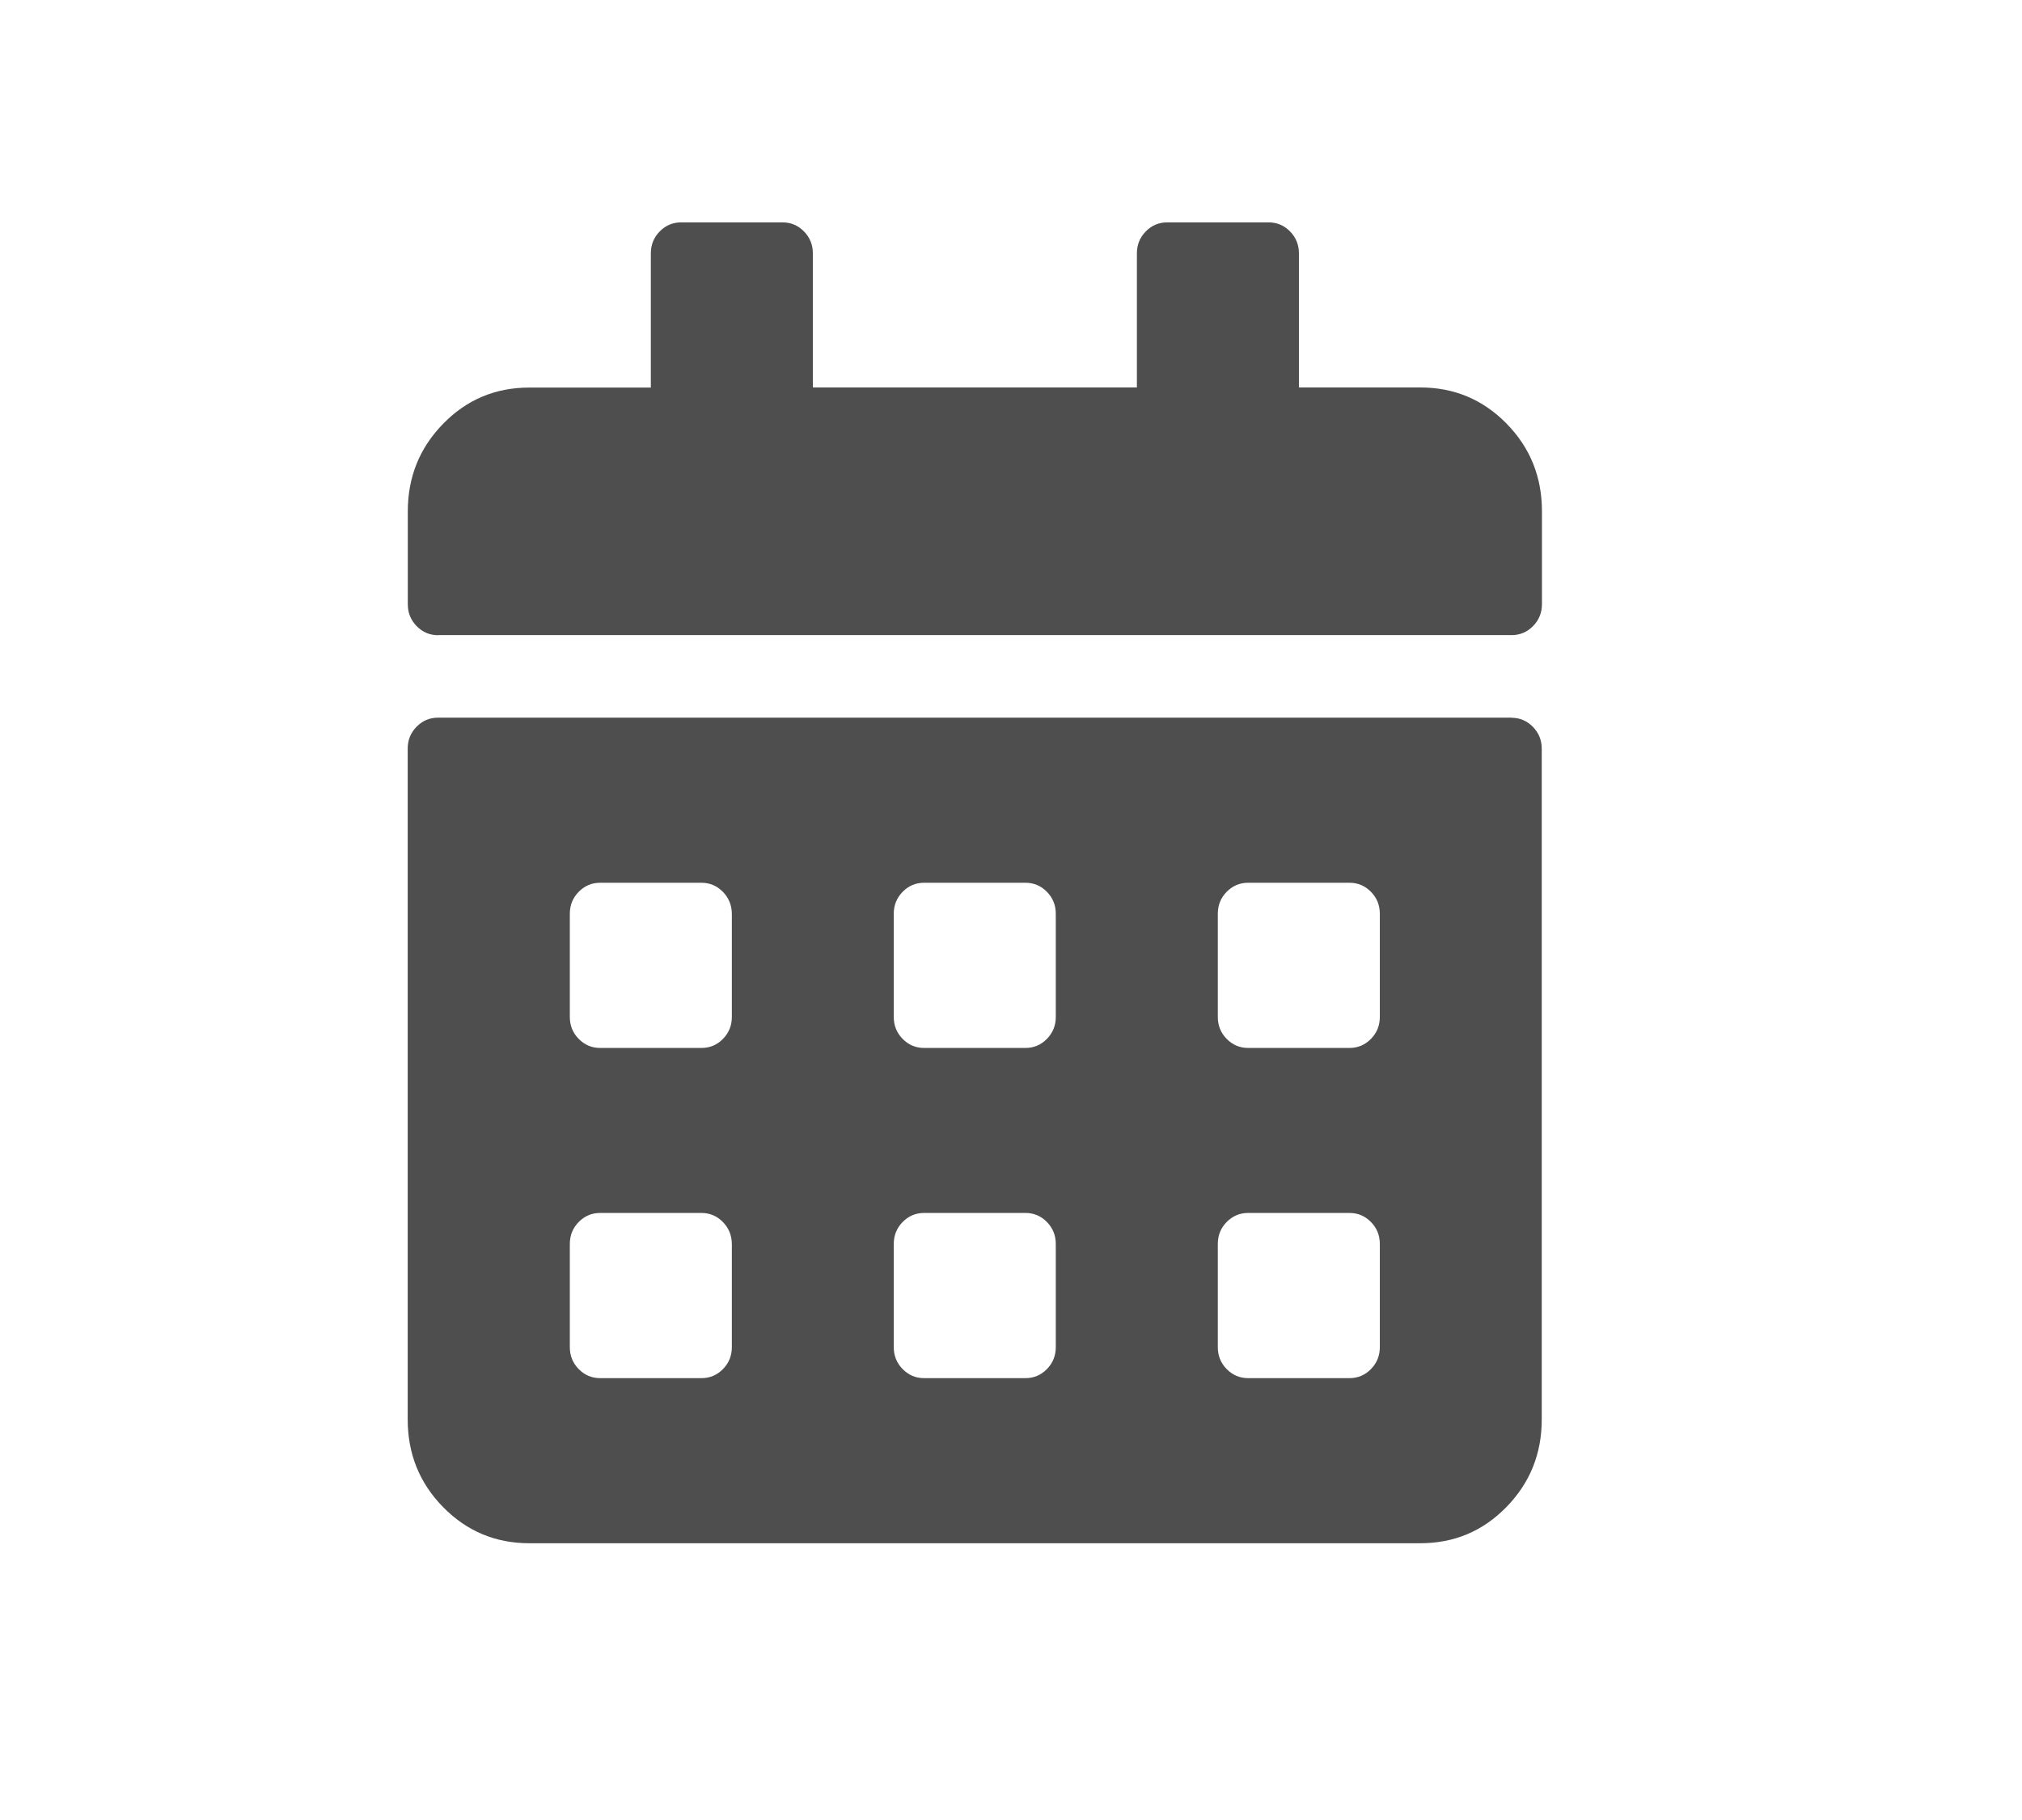 <?xml version="1.0" encoding="UTF-8"?>
<!-- Generator: Adobe Illustrator 23.0.1, SVG Export Plug-In . SVG Version: 6.00 Build 0)  -->
<svg version="1.1" id="Ebene_1" xmlns="http://www.w3.org/2000/svg" xmlns:xlink="http://www.w3.org/1999/xlink" x="0px" y="0px" viewBox="0 0 1984.3 1785.8" style="enable-background:new 0 0 1984.3 1785.8;" xml:space="preserve">
<style type="text/css">
	.st0{enable-background:new    ;}
	.st1{fill:#4E4E4E;}
</style>
<g class="st0">
	<path class="st1" d="M430,623.3c-8.3,0-15.3-3-21.1-8.9c-5.8-5.9-8.7-13.1-8.7-21.5v-91.1c0-33.8,11.6-62.4,34.8-86.1   s51.3-35.4,84.5-35.4h119.2V248.6c0-8.4,2.9-15.6,8.7-21.5c5.8-5.9,12.8-8.9,21.1-8.9h99.4c8.3,0,15.3,3,21.1,8.9   c5.8,5.9,8.7,13.1,8.7,21.5v131.6h318V248.6c0-8.4,2.9-15.6,8.7-21.5s12.8-8.9,21.1-8.9h99.4c8.3,0,15.3,3,21.1,8.9   c5.8,5.9,8.7,13.1,8.7,21.5v131.6h119.2c33.1,0,61.3,11.8,84.5,35.4s34.8,52.3,34.8,86.1v91.1c0,8.4-2.9,15.6-8.7,21.5   s-12.8,8.9-21.1,8.9H430z M1483.2,704.3c8.3,0,15.3,3,21.1,8.9s8.7,13.1,8.7,21.5v658.1c0,33.8-11.6,62.4-34.8,86.1   s-51.3,35.4-84.5,35.4H519.4c-33.1,0-61.3-11.8-84.5-35.4s-34.8-52.3-34.8-86.1V734.6c0-8.4,2.9-15.6,8.7-21.5   c5.8-5.9,12.8-8.9,21.1-8.9H1483.2z M709.4,875.1c-5.8-5.9-12.8-8.9-21.1-8.9H589c-8.3,0-15.3,3-21.1,8.9   c-5.8,5.9-8.7,13.1-8.7,21.5v101.3c0,8.4,2.9,15.6,8.7,21.5c5.8,5.9,12.8,8.9,21.1,8.9h99.4c8.3,0,15.3-3,21.1-8.9   c5.8-5.9,8.7-13.1,8.7-21.5V896.6C718.1,888.2,715.2,881,709.4,875.1z M709.4,1199.1c-5.8-5.9-12.8-8.9-21.1-8.9H589   c-8.3,0-15.3,3-21.1,8.9c-5.8,5.9-8.7,13.1-8.7,21.5v101.3c0,8.4,2.9,15.6,8.7,21.5c5.8,5.9,12.8,8.9,21.1,8.9h99.4   c8.3,0,15.3-3,21.1-8.9c5.8-5.9,8.7-13.1,8.7-21.5v-101.3C718.1,1212.2,715.2,1205,709.4,1199.1z M1027.4,875.1   c-5.8-5.9-12.8-8.9-21.1-8.9h-99.4c-8.3,0-15.3,3-21.1,8.9c-5.8,5.9-8.7,13.1-8.7,21.5v101.3c0,8.4,2.9,15.6,8.7,21.5   c5.8,5.9,12.8,8.9,21.1,8.9h99.4c8.3,0,15.3-3,21.1-8.9s8.7-13.1,8.7-21.5V896.6C1036.1,888.2,1033.2,881,1027.4,875.1z    M1027.4,1199.1c-5.8-5.9-12.8-8.9-21.1-8.9h-99.4c-8.3,0-15.3,3-21.1,8.9c-5.8,5.9-8.7,13.1-8.7,21.5v101.3   c0,8.4,2.9,15.6,8.7,21.5c5.8,5.9,12.8,8.9,21.1,8.9h99.4c8.3,0,15.3-3,21.1-8.9s8.7-13.1,8.7-21.5v-101.3   C1036.1,1212.2,1033.2,1205,1027.4,1199.1z M1345.4,875.1c-5.8-5.9-12.8-8.9-21.1-8.9h-99.4c-8.3,0-15.3,3-21.1,8.9   c-5.8,5.9-8.7,13.1-8.7,21.5v101.3c0,8.4,2.9,15.6,8.7,21.5c5.8,5.9,12.8,8.9,21.1,8.9h99.4c8.3,0,15.3-3,21.1-8.9   s8.7-13.1,8.7-21.5V896.6C1354.1,888.2,1351.2,881,1345.4,875.1z M1345.4,1199.1c-5.8-5.9-12.8-8.9-21.1-8.9h-99.4   c-8.3,0-15.3,3-21.1,8.9c-5.8,5.9-8.7,13.1-8.7,21.5v101.3c0,8.4,2.9,15.6,8.7,21.5c5.8,5.9,12.8,8.9,21.1,8.9h99.4   c8.3,0,15.3-3,21.1-8.9s8.7-13.1,8.7-21.5v-101.3C1354.1,1212.2,1351.2,1205,1345.4,1199.1z"/>
</g>
<g>
</g>
<g>
</g>
<g>
</g>
<g>
</g>
<g>
</g>
<g>
</g>
</svg>